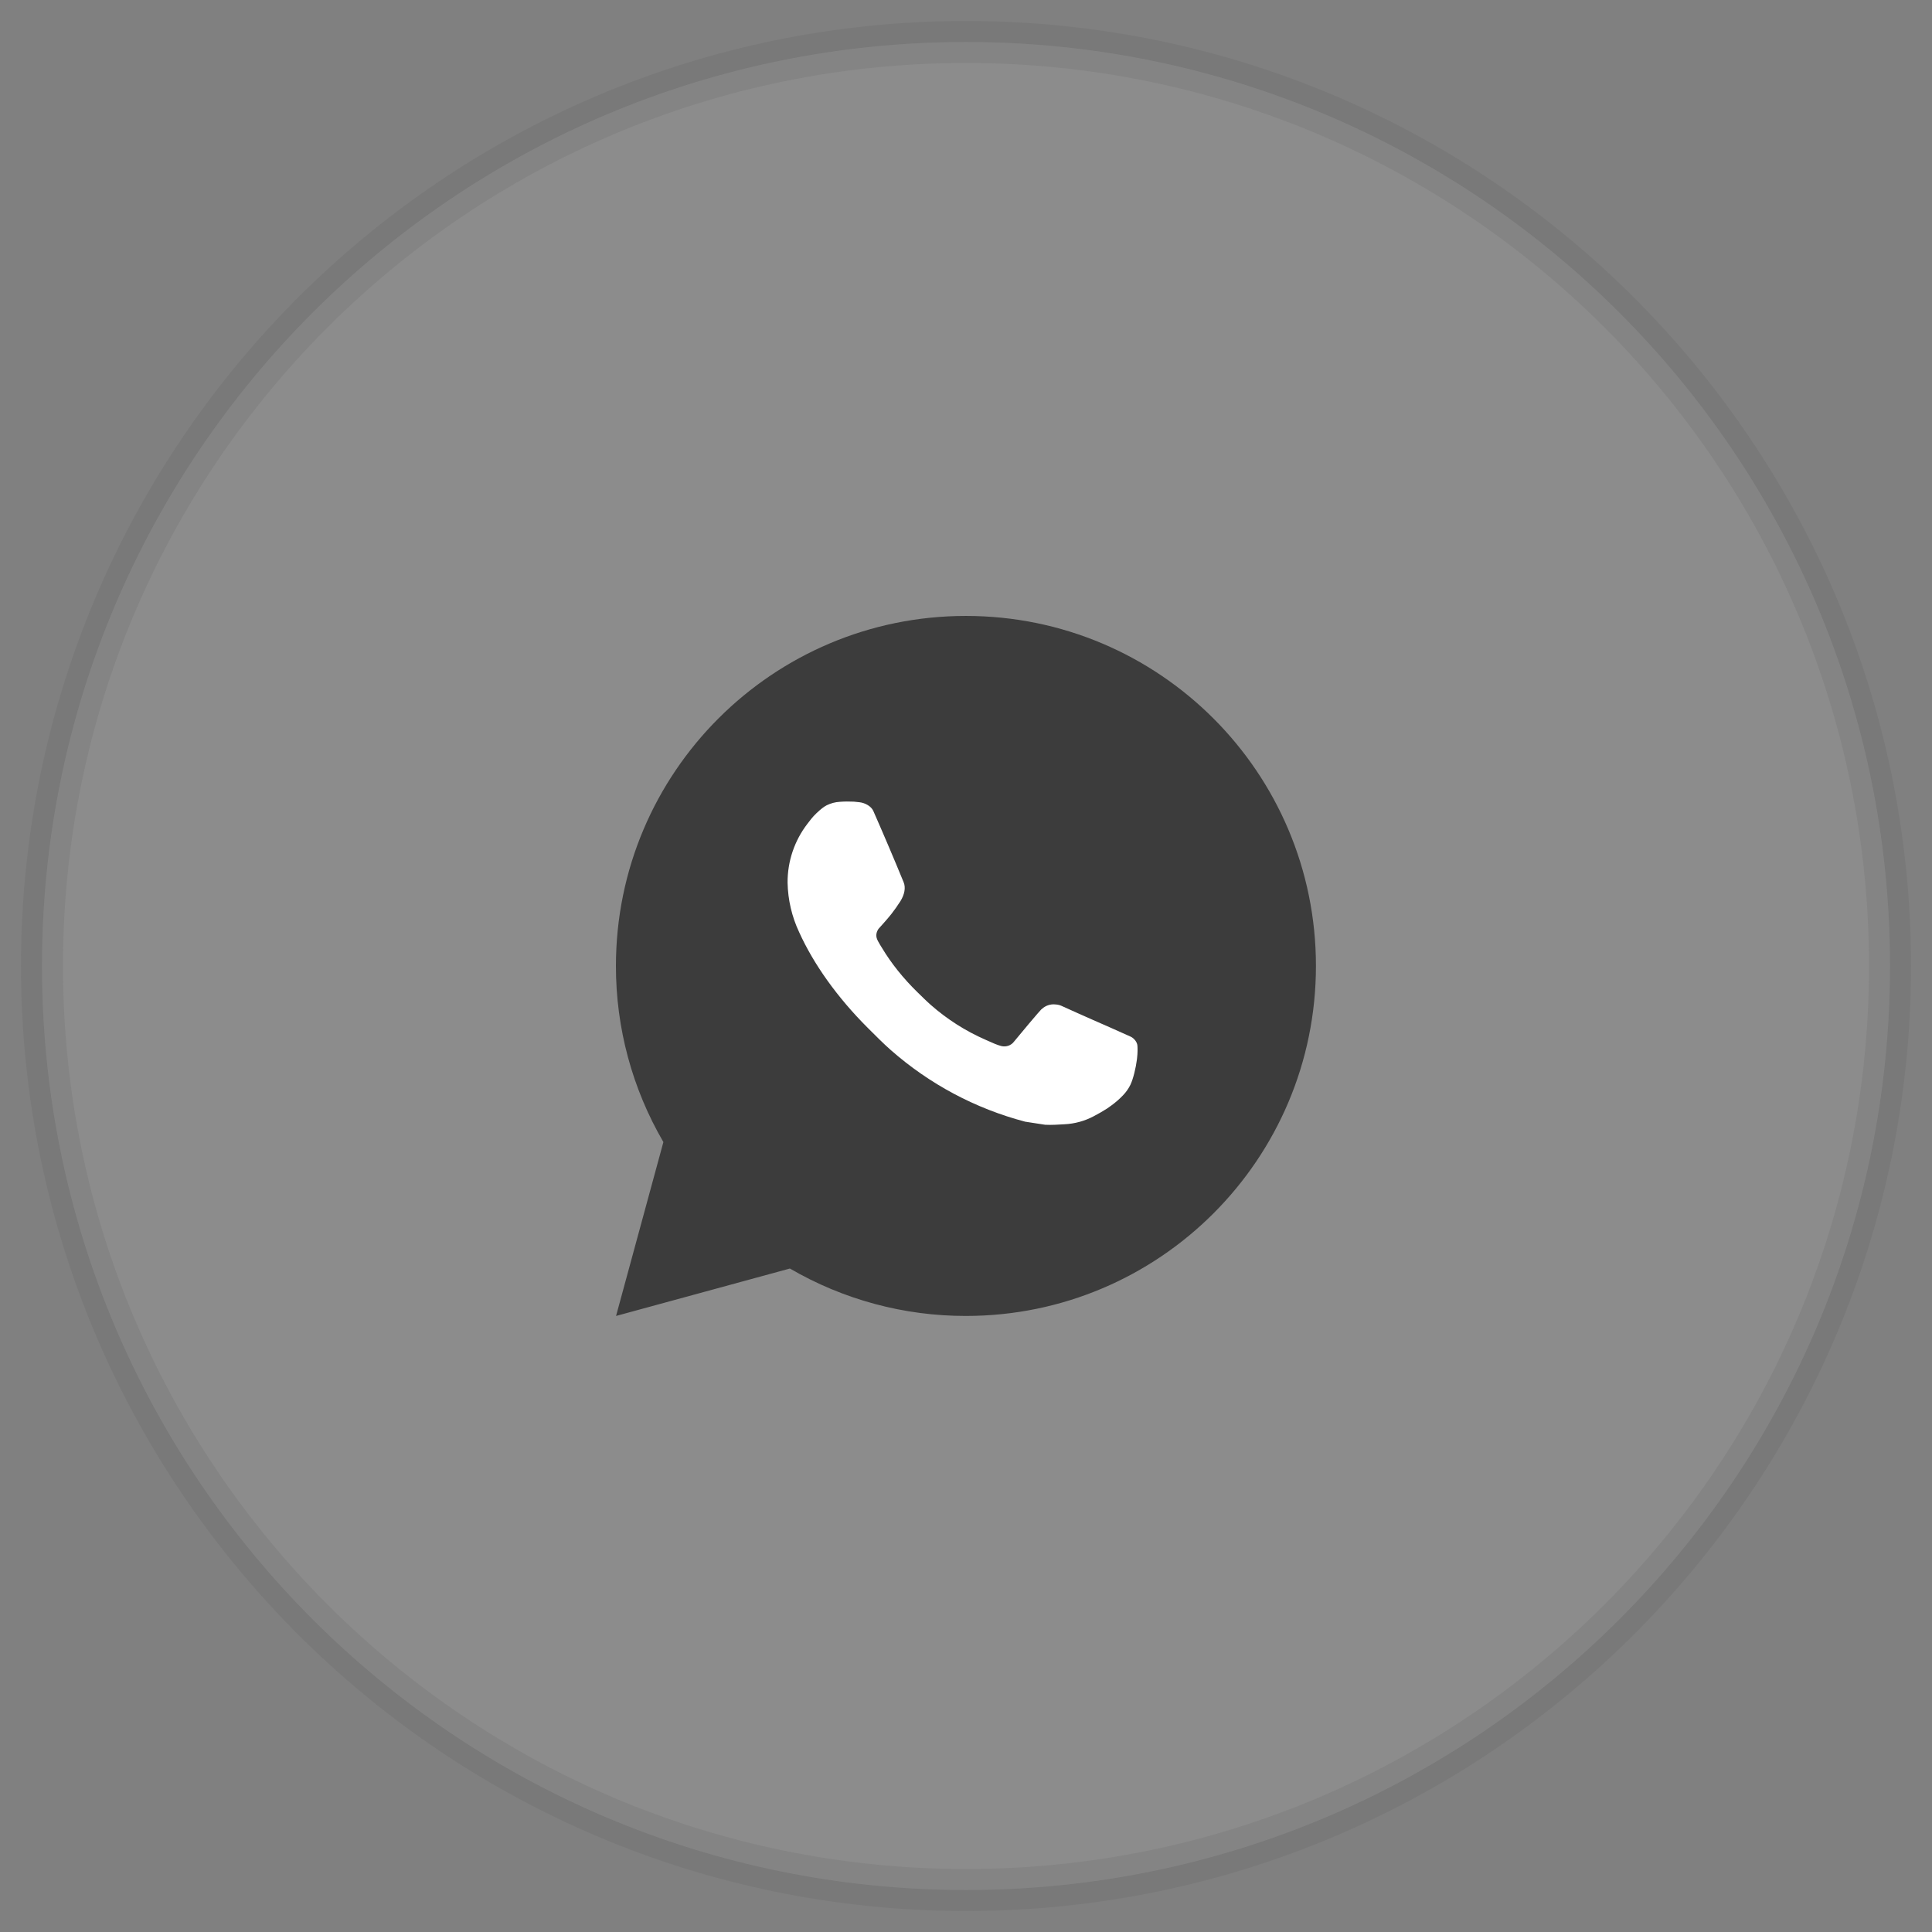 <svg width="46" height="46" viewBox="0 0 46 46" fill="none" xmlns="http://www.w3.org/2000/svg">
<rect x="0" y="0" width="46" height="46" fill="#808080" stroke="none"/>
<path opacity="0.1" fill-rule="evenodd" clip-rule="evenodd" d="M1 23C1 10.85 10.85 1 23 1C35.15 1 45 10.85 45 23C45 35.15 35.15 45 23 45C10.85 45 1 35.15 1 23Z" fill="white" stroke="#3C3C3C"/>
<path d="M14.668 31.332L15.795 27.192C15.053 25.919 14.663 24.472 14.665 22.998C14.665 18.396 18.396 14.665 22.998 14.665C27.601 14.665 31.332 18.396 31.332 22.998C31.332 27.601 27.601 31.332 22.998 31.332C21.526 31.334 20.079 30.944 18.807 30.203L14.668 31.332ZM19.991 19.088C20.103 19.08 20.215 19.08 20.327 19.085C20.372 19.088 20.417 19.093 20.462 19.098C20.594 19.113 20.74 19.194 20.789 19.306C21.038 19.869 21.279 20.437 21.513 21.006C21.564 21.133 21.533 21.295 21.435 21.453C21.367 21.56 21.294 21.664 21.216 21.763C21.122 21.884 20.919 22.106 20.919 22.106C20.919 22.106 20.837 22.204 20.868 22.327C20.88 22.373 20.918 22.441 20.953 22.497L21.003 22.577C21.216 22.933 21.503 23.293 21.853 23.633C21.953 23.73 22.05 23.829 22.155 23.922C22.545 24.266 22.987 24.547 23.463 24.755L23.468 24.757C23.538 24.788 23.574 24.804 23.677 24.848C23.729 24.87 23.782 24.889 23.837 24.903C23.893 24.918 23.952 24.915 24.006 24.896C24.061 24.876 24.108 24.841 24.143 24.795C24.746 24.064 24.801 24.017 24.806 24.017V24.018C24.848 23.979 24.898 23.95 24.952 23.931C25.006 23.913 25.064 23.907 25.121 23.913C25.171 23.916 25.222 23.925 25.268 23.946C25.711 24.148 26.435 24.464 26.435 24.464L26.92 24.682C27.002 24.721 27.076 24.813 27.078 24.902C27.082 24.958 27.087 25.048 27.067 25.213C27.041 25.429 26.976 25.688 26.911 25.824C26.866 25.917 26.807 26.002 26.736 26.076C26.652 26.164 26.56 26.244 26.461 26.316C26.427 26.342 26.392 26.367 26.357 26.391C26.253 26.457 26.147 26.518 26.038 26.574C25.823 26.688 25.586 26.754 25.343 26.766C25.189 26.774 25.035 26.786 24.88 26.777C24.873 26.777 24.407 26.705 24.407 26.705C23.222 26.393 22.126 25.81 21.207 25C21.018 24.834 20.844 24.656 20.666 24.478C19.924 23.741 19.364 22.945 19.024 22.193C18.85 21.824 18.756 21.423 18.748 21.015C18.745 20.509 18.91 20.016 19.218 19.615C19.279 19.537 19.337 19.455 19.436 19.361C19.542 19.261 19.608 19.207 19.681 19.171C19.777 19.123 19.883 19.095 19.991 19.088Z" fill="#3C3C3C"/>
<path d="M19.994 19.091C20.106 19.082 20.219 19.082 20.33 19.087C20.375 19.091 20.42 19.096 20.465 19.101C20.598 19.116 20.744 19.197 20.793 19.308C21.041 19.872 21.283 20.439 21.516 21.008C21.568 21.135 21.537 21.297 21.439 21.456C21.371 21.563 21.298 21.666 21.22 21.766C21.125 21.887 20.923 22.108 20.923 22.108C20.923 22.108 20.84 22.207 20.872 22.329C20.884 22.376 20.922 22.443 20.957 22.5L21.006 22.579C21.22 22.935 21.506 23.296 21.856 23.636C21.956 23.732 22.054 23.832 22.159 23.924C22.549 24.268 22.99 24.549 23.467 24.757L23.471 24.759C23.542 24.79 23.578 24.807 23.681 24.851C23.733 24.872 23.786 24.892 23.84 24.906C23.896 24.92 23.955 24.917 24.01 24.898C24.064 24.879 24.112 24.844 24.146 24.797C24.75 24.067 24.805 24.019 24.809 24.019V24.021C24.851 23.982 24.901 23.952 24.956 23.934C25.01 23.916 25.067 23.909 25.125 23.915C25.174 23.918 25.225 23.927 25.272 23.948C25.715 24.151 26.439 24.467 26.439 24.467L26.924 24.684C27.005 24.723 27.079 24.816 27.082 24.905C27.085 24.961 27.09 25.051 27.071 25.216C27.044 25.432 26.98 25.691 26.915 25.827C26.87 25.919 26.811 26.004 26.739 26.078C26.655 26.166 26.563 26.247 26.465 26.318C26.43 26.344 26.396 26.369 26.36 26.393C26.257 26.459 26.15 26.52 26.041 26.577C25.827 26.691 25.59 26.756 25.347 26.768C25.193 26.777 25.039 26.788 24.884 26.78C24.877 26.78 24.41 26.707 24.41 26.707C23.226 26.396 22.13 25.812 21.21 25.002C21.022 24.837 20.848 24.658 20.669 24.481C19.928 23.743 19.368 22.947 19.028 22.196C18.854 21.827 18.76 21.425 18.752 21.017C18.749 20.511 18.914 20.019 19.222 19.617C19.283 19.539 19.34 19.457 19.439 19.363C19.545 19.263 19.612 19.21 19.684 19.173C19.781 19.125 19.887 19.097 19.994 19.091Z" fill="white"/>
</svg>

